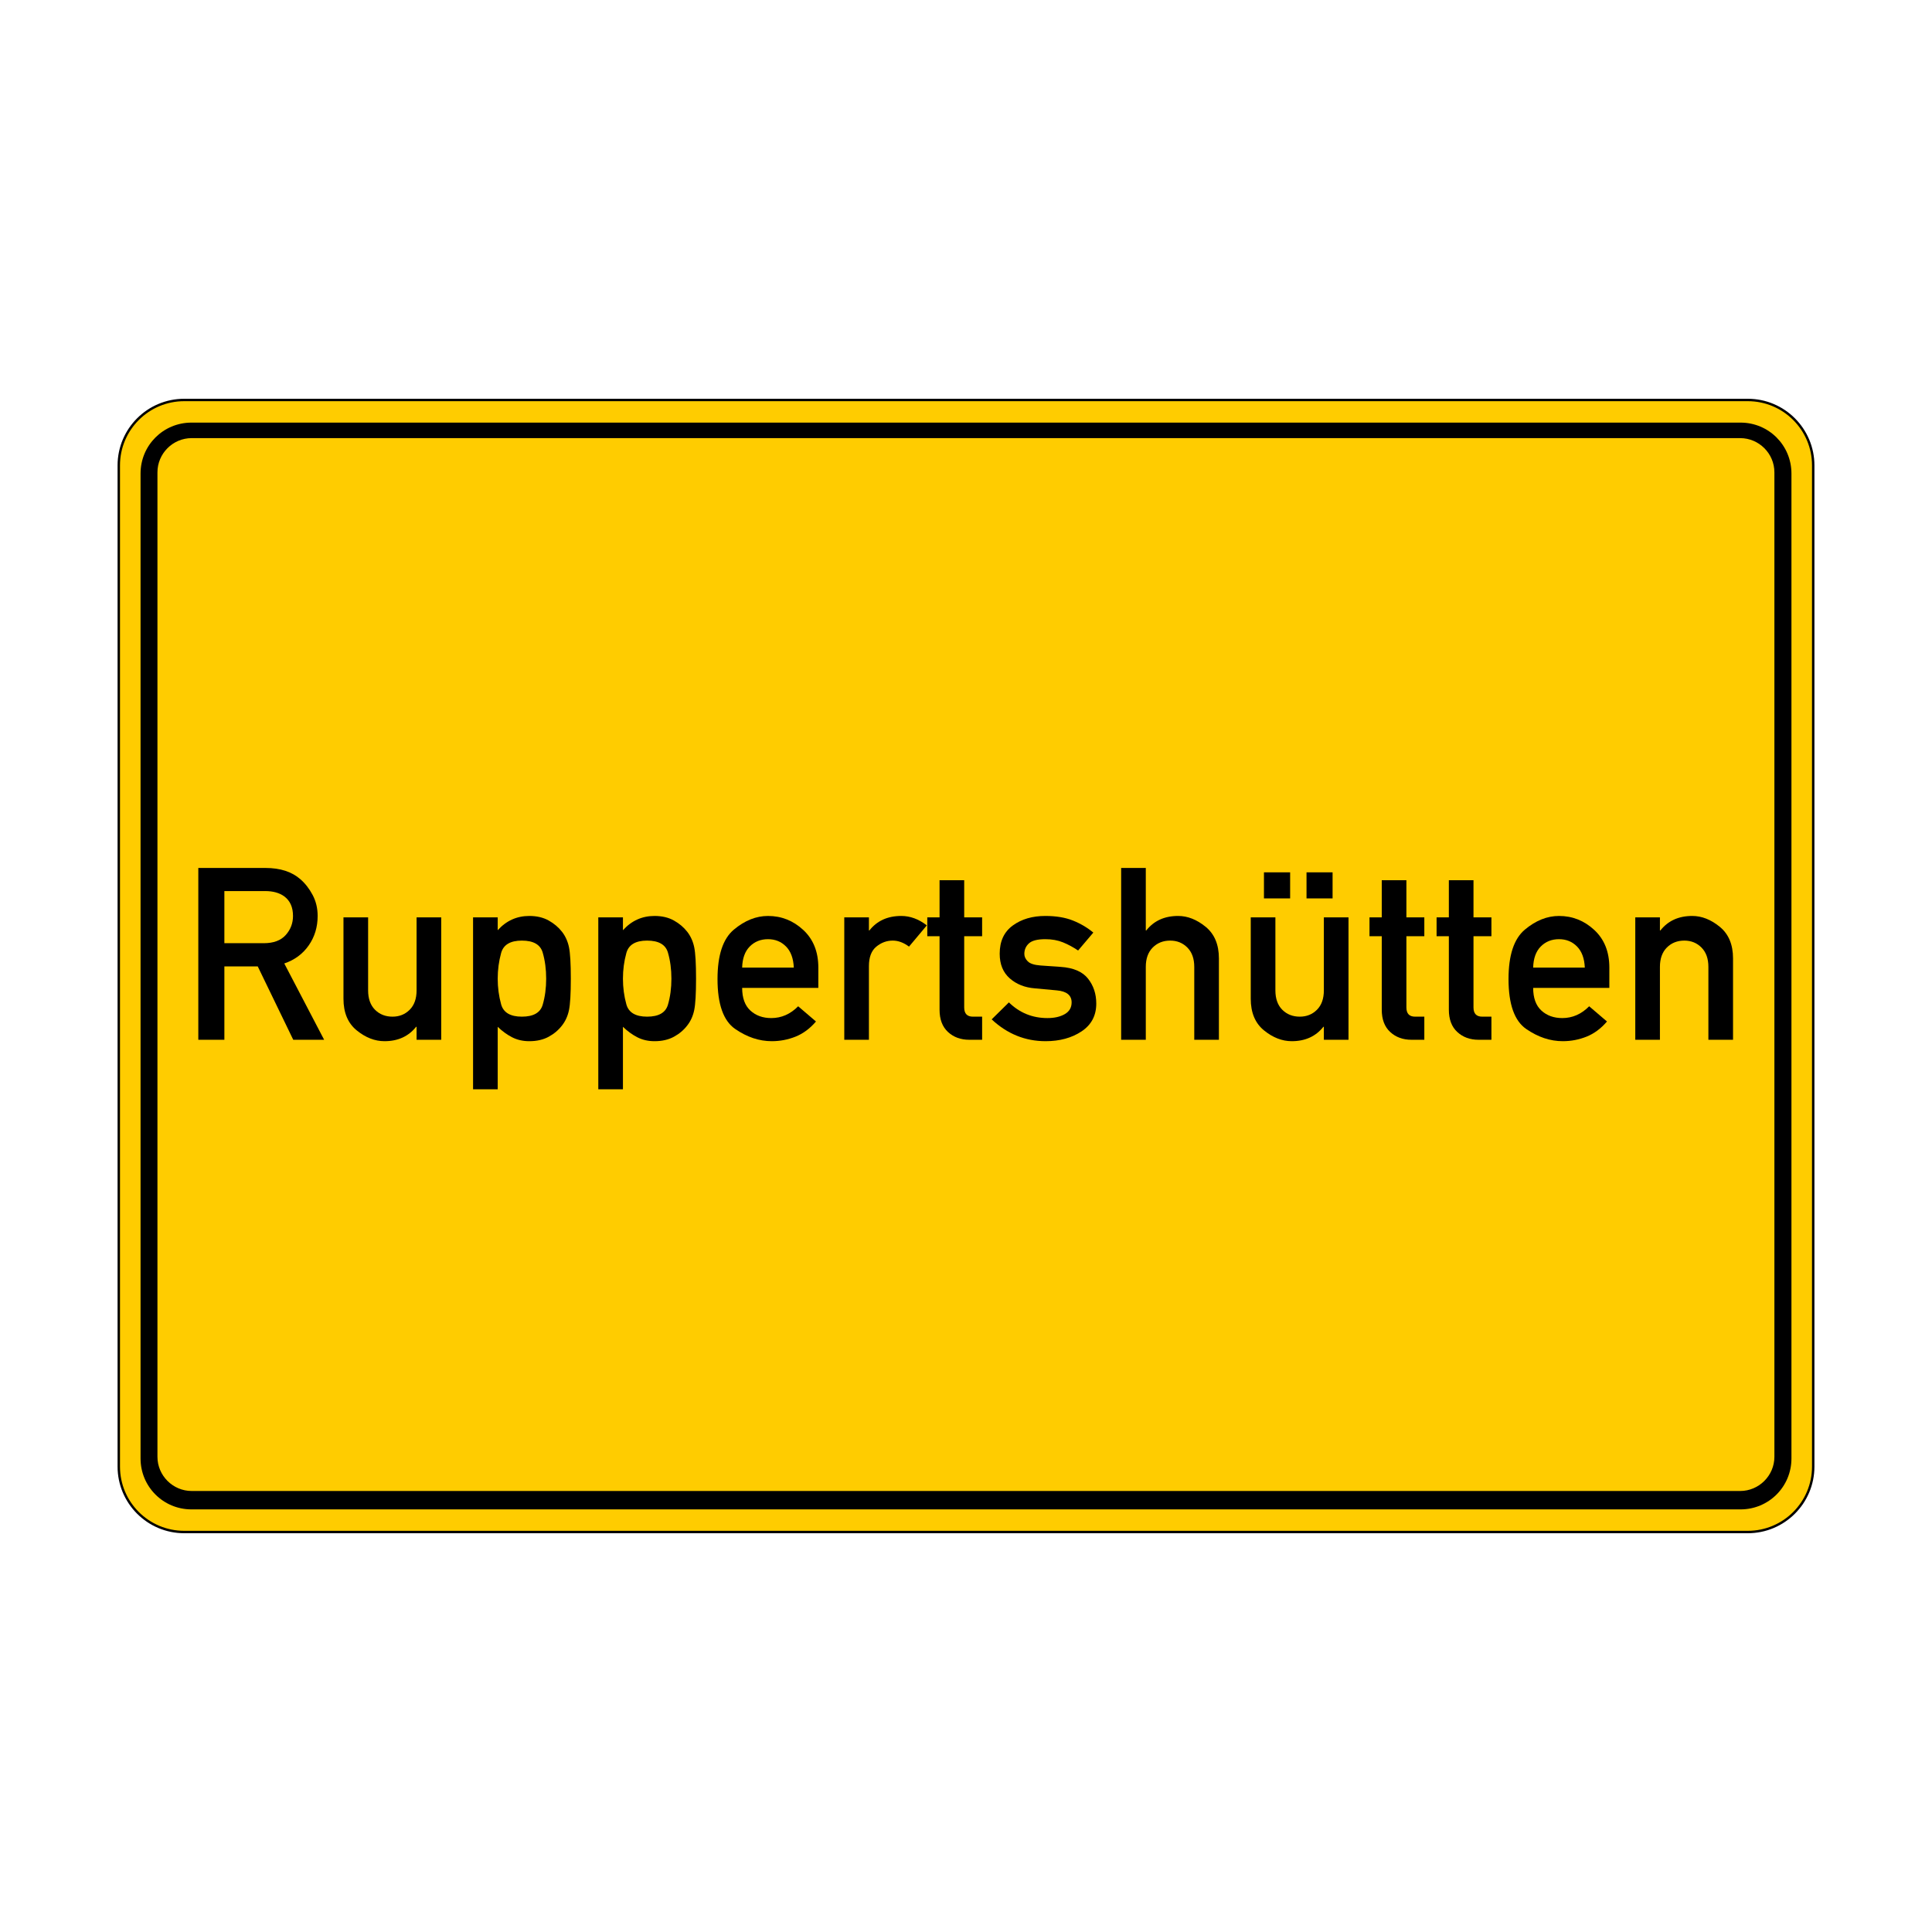 <svg xmlns:inkscape="http://www.inkscape.org/namespaces/inkscape" xmlns:rdf="http://www.w3.org/1999/02/22-rdf-syntax-ns#" xmlns:cc="http://creativecommons.org/ns#" xmlns:svg="http://www.w3.org/2000/svg" xmlns:dc="http://purl.org/dc/elements/1.1/" xmlns:sodipodi="http://sodipodi.sourceforge.net/DTD/sodipodi-0.dtd" xmlns="http://www.w3.org/2000/svg" xmlns:xlink="http://www.w3.org/1999/xlink" id="svg2" inkscape:version="0.47 r22583" x="0px" y="0px" viewBox="0 0 4000 4000" xml:space="preserve"> <defs> </defs> <path id="rect3266" fill="#FFCC00" stroke="#000000" stroke-width="5" stroke-linecap="round" stroke-linejoin="round" d=" M381.431,828.106H2000h1618.568c37.421,0,71.298,15.167,95.82,39.689c24.521,24.522,39.688,58.399,39.688,95.818V2000v1036.387 c0,37.42-15.167,71.297-39.688,95.818c-24.522,24.522-58.399,39.689-95.82,39.689H2000H381.431 c-37.42,0-71.297-15.167-95.819-39.689c-24.522-24.521-39.689-58.398-39.689-95.818V2000V963.613 c0-37.419,15.167-71.296,39.689-95.818C310.134,843.273,344.011,828.106,381.431,828.106z"></path> <path d="M396.375,874.969C337.986,874.969,291,921.986,291,980.375v2039.25c0,58.389,46.986,105.406,105.375,105.406h3207.25 c58.389,0,105.375-47.018,105.375-105.406V980.375c0-58.389-46.986-105.406-105.375-105.406H396.375z M3602.835,3086.929H396.85 c-38.976,0-70.866-31.89-70.866-70.866V977.953c0-38.976,31.89-70.866,70.866-70.866h3205.984c38.976,0,70.866,31.89,70.866,70.866 v2038.11C3673.701,3055.039,3641.811,3086.929,3602.835,3086.929z"></path> <g> <path d="M410.58,2152.734v-355.713h139.16c30.434,0,54.523,7.812,72.266,23.438c9.926,8.629,18.349,19.451,25.269,32.471 c6.916,13.023,10.376,27.508,10.376,43.457c0,22.949-6.146,43.255-18.433,60.913c-12.291,17.662-29.175,30.151-50.659,37.476 l82.52,157.959h-63.965l-73.486-151.855h-69.092v151.855H410.58z M464.535,1844.873v107.91h81.543 c20.18,0,35.316-5.615,45.41-16.846c10.09-11.23,15.137-24.414,15.137-39.551c0-18.066-6.023-31.574-18.066-40.527 c-10.094-7.324-23.193-10.986-39.307-10.986H464.535z"></path> <path d="M711.117,2067.773v-168.457h51.025v151.123c0,17.254,4.761,30.64,14.282,40.161s21.606,14.282,36.255,14.282 c14.16,0,26.001-4.761,35.522-14.282s14.282-22.907,14.282-40.161v-151.123h51.025v253.418h-51.025v-26.855h-0.977 c-15.789,19.859-37.598,29.785-65.43,29.785c-20.02,0-39.185-7.446-57.495-22.339S711.117,2096.582,711.117,2067.773z"></path> <path d="M979.428,2255.273v-355.957h51.025v26.611c17.738-19.691,39.551-29.541,65.43-29.541c15.461,0,28.809,3.136,40.039,9.399 c11.23,6.268,20.508,14.122,27.832,23.56c6.996,9.117,11.757,19.737,14.282,31.86c2.521,12.127,3.784,33.813,3.784,65.063 c0,31.09-1.263,52.734-3.784,64.941c-2.525,12.207-7.286,22.789-14.282,31.738c-7.324,9.605-16.602,17.456-27.832,23.56 s-24.578,9.155-40.039,9.155c-13.184,0-25.024-2.686-35.522-8.057s-20.47-12.611-29.907-21.729v129.395H979.428z M1080.502,2104.883c23.926,0,38.288-8.217,43.091-24.658c4.799-16.438,7.202-34.424,7.202-53.955s-2.403-37.556-7.202-54.077 c-4.803-16.518-19.165-24.78-43.091-24.78s-38.25,8.545-42.969,25.635c-4.723,17.09-7.08,34.832-7.08,53.223 c0,18.395,2.357,36.095,7.08,53.101C1042.252,2096.38,1056.576,2104.883,1080.502,2104.883z"></path> <path d="M1238.705,2255.273v-355.957h51.025v26.611c17.738-19.691,39.551-29.541,65.43-29.541c15.461,0,28.809,3.136,40.039,9.399 c11.23,6.268,20.508,14.122,27.832,23.56c6.996,9.117,11.757,19.737,14.282,31.86c2.521,12.127,3.784,33.813,3.784,65.063 c0,31.09-1.263,52.734-3.784,64.941c-2.525,12.207-7.286,22.789-14.282,31.738c-7.324,9.605-16.602,17.456-27.832,23.56 s-24.578,9.155-40.039,9.155c-13.184,0-25.024-2.686-35.522-8.057s-20.47-12.611-29.907-21.729v129.395H1238.705z M1339.779,2104.883c23.926,0,38.288-8.217,43.091-24.658c4.799-16.438,7.202-34.424,7.202-53.955s-2.403-37.556-7.202-54.077 c-4.803-16.518-19.165-24.78-43.091-24.78s-38.25,8.545-42.969,25.635c-4.723,17.09-7.08,34.832-7.08,53.223 c0,18.395,2.357,36.095,7.08,53.101C1301.529,2096.38,1315.854,2104.883,1339.779,2104.883z"></path> <path d="M1694.271,2045.312h-157.715c0,20.836,5.653,36.461,16.968,46.875c11.311,10.418,25.757,15.625,43.335,15.625 c20.996,0,39.551-8.137,55.664-24.414l36.865,31.494c-12.535,14.648-26.653,25.108-42.358,31.372 c-15.709,6.264-32.104,9.399-49.194,9.399c-26.043,0-51.27-8.423-75.684-25.269s-36.621-51.308-36.621-103.394 c0-49.316,11.269-83.412,33.813-102.295c22.541-18.879,46.101-28.32,70.679-28.32c27.832,0,52.162,9.644,72.998,28.931 c20.832,19.287,31.25,45.288,31.25,78.003V2045.312z M1536.557,2003.32h106.934c-0.816-19.043-6.188-33.607-16.113-43.701 c-9.93-10.09-22.381-15.137-37.354-15.137c-15.137,0-27.71,5.047-37.72,15.137 C1542.294,1969.713,1537.045,1984.277,1536.557,2003.32z"></path> <path d="M1747.982,2152.734v-253.418h51.025v27.1h0.977c15.785-20.02,37.758-30.029,65.918-30.029 c18.555,0,36.213,6.512,52.979,19.531l-36.865,43.945c-11.07-8.301-22.301-12.451-33.691-12.451 c-12.535,0-23.888,4.192-34.058,12.573c-10.174,8.385-15.259,21.851-15.259,40.405v152.344H1747.982z"></path> <path d="M1945.248,1899.316v-76.904h51.025v76.904h37.109v39.062h-37.109v147.461c0,12.695,6.02,19.043,18.066,19.043h19.043 v47.852h-26.611c-17.742,0-32.433-5.371-44.067-16.113c-11.639-10.742-17.456-26.123-17.456-46.143v-152.1h-25.391v-39.062 H1945.248z"></path> <path d="M2053.158,2110.498l35.645-35.156c22.133,21.648,48.744,32.471,79.834,32.471c14.484,0,26.447-2.724,35.889-8.179 c9.438-5.451,14.16-13.55,14.16-24.292c0-14.809-10.338-23.109-31.006-24.902l-44.922-4.15 c-20.996-1.625-38.414-8.545-52.246-20.752c-13.836-12.207-20.752-29.213-20.752-51.025c0-25.715,9.033-45.166,27.1-58.35 s40.527-19.775,67.383-19.775c22.133,0,41.096,3.136,56.885,9.399c15.785,6.268,29.945,14.61,42.48,25.024l-31.494,37.109 c-10.094-6.836-20.508-12.451-31.25-16.846s-22.949-6.592-36.621-6.592c-16.277,0-27.588,2.892-33.936,8.667 c-6.348,5.779-9.521,13.062-9.521,21.851c0,5.535,2.357,10.662,7.08,15.381c4.719,4.723,13.508,7.568,26.367,8.545l41.992,2.93 c26.203,1.793,45.002,9.888,56.396,24.292c11.391,14.404,17.09,31.616,17.09,51.636c0,24.902-10.174,44.109-30.518,57.617 c-20.348,13.512-45.166,20.264-74.463,20.264C2122.574,2155.664,2085.385,2140.611,2053.158,2110.498z"></path> <path d="M2321.225,2152.734v-355.713h51.025v129.395h0.977c15.785-20.02,37.758-30.029,65.918-30.029 c19.691,0,38.696,7.488,57.007,22.461c18.311,14.977,27.466,36.785,27.466,65.43v168.457h-51.025v-150.879 c0-17.09-4.761-30.434-14.282-40.039c-9.521-9.602-21.362-14.404-35.522-14.404c-14.648,0-26.733,4.803-36.255,14.404 c-9.521,9.605-14.282,22.949-14.282,40.039v150.879H2321.225z"></path> <path d="M2589.535,2067.773v-168.457h51.025v151.123c0,17.254,4.761,30.64,14.282,40.161s21.606,14.282,36.255,14.282 c14.16,0,26.001-4.761,35.522-14.282s14.282-22.907,14.282-40.161v-151.123h51.025v253.418h-51.025v-26.855h-0.977 c-15.789,19.859-37.598,29.785-65.43,29.785c-20.02,0-39.185-7.446-57.495-22.339S2589.535,2096.582,2589.535,2067.773z M2616.879,1860.01v-53.955h54.199v53.955H2616.879z M2705.014,1860.01v-53.955h53.955v53.955H2705.014z"></path> <path d="M2860.775,1899.316v-76.904h51.025v76.904h37.109v39.062h-37.109v147.461c0,12.695,6.02,19.043,18.066,19.043h19.043 v47.852h-26.611c-17.742,0-32.433-5.371-44.067-16.113c-11.639-10.742-17.456-26.123-17.456-46.143v-152.1h-25.391v-39.062 H2860.775z"></path> <path d="M2999.691,1899.316v-76.904h51.025v76.904h37.109v39.062h-37.109v147.461c0,12.695,6.02,19.043,18.066,19.043h19.043 v47.852h-26.611c-17.742,0-32.433-5.371-44.067-16.113c-11.639-10.742-17.456-26.123-17.456-46.143v-152.1h-25.391v-39.062 H2999.691z"></path> <path d="M3331.967,2045.312h-157.715c0,20.836,5.653,36.461,16.968,46.875c11.311,10.418,25.757,15.625,43.335,15.625 c20.996,0,39.551-8.137,55.664-24.414l36.865,31.494c-12.535,14.648-26.653,25.108-42.358,31.372 c-15.709,6.264-32.104,9.399-49.194,9.399c-26.043,0-51.27-8.423-75.684-25.269s-36.621-51.308-36.621-103.394 c0-49.316,11.269-83.412,33.813-102.295c22.541-18.879,46.101-28.32,70.679-28.32c27.832,0,52.162,9.644,72.998,28.931 c20.832,19.287,31.25,45.288,31.25,78.003V2045.312z M3174.252,2003.32h106.934c-0.816-19.043-6.188-33.607-16.113-43.701 c-9.93-10.09-22.381-15.137-37.354-15.137c-15.137,0-27.71,5.047-37.72,15.137 C3179.989,1969.713,3174.74,1984.277,3174.252,2003.32z"></path> <path d="M3385.678,2152.734v-253.418h51.025v27.1h0.977c15.785-20.02,37.758-30.029,65.918-30.029 c19.691,0,38.696,7.488,57.007,22.461c18.311,14.977,27.466,36.785,27.466,65.43v168.457h-51.025v-150.879 c0-17.09-4.761-30.434-14.282-40.039c-9.521-9.602-21.362-14.404-35.522-14.404c-14.648,0-26.733,4.803-36.255,14.404 c-9.521,9.605-14.282,22.949-14.282,40.039v150.879H3385.678z"></path> </g> </svg>